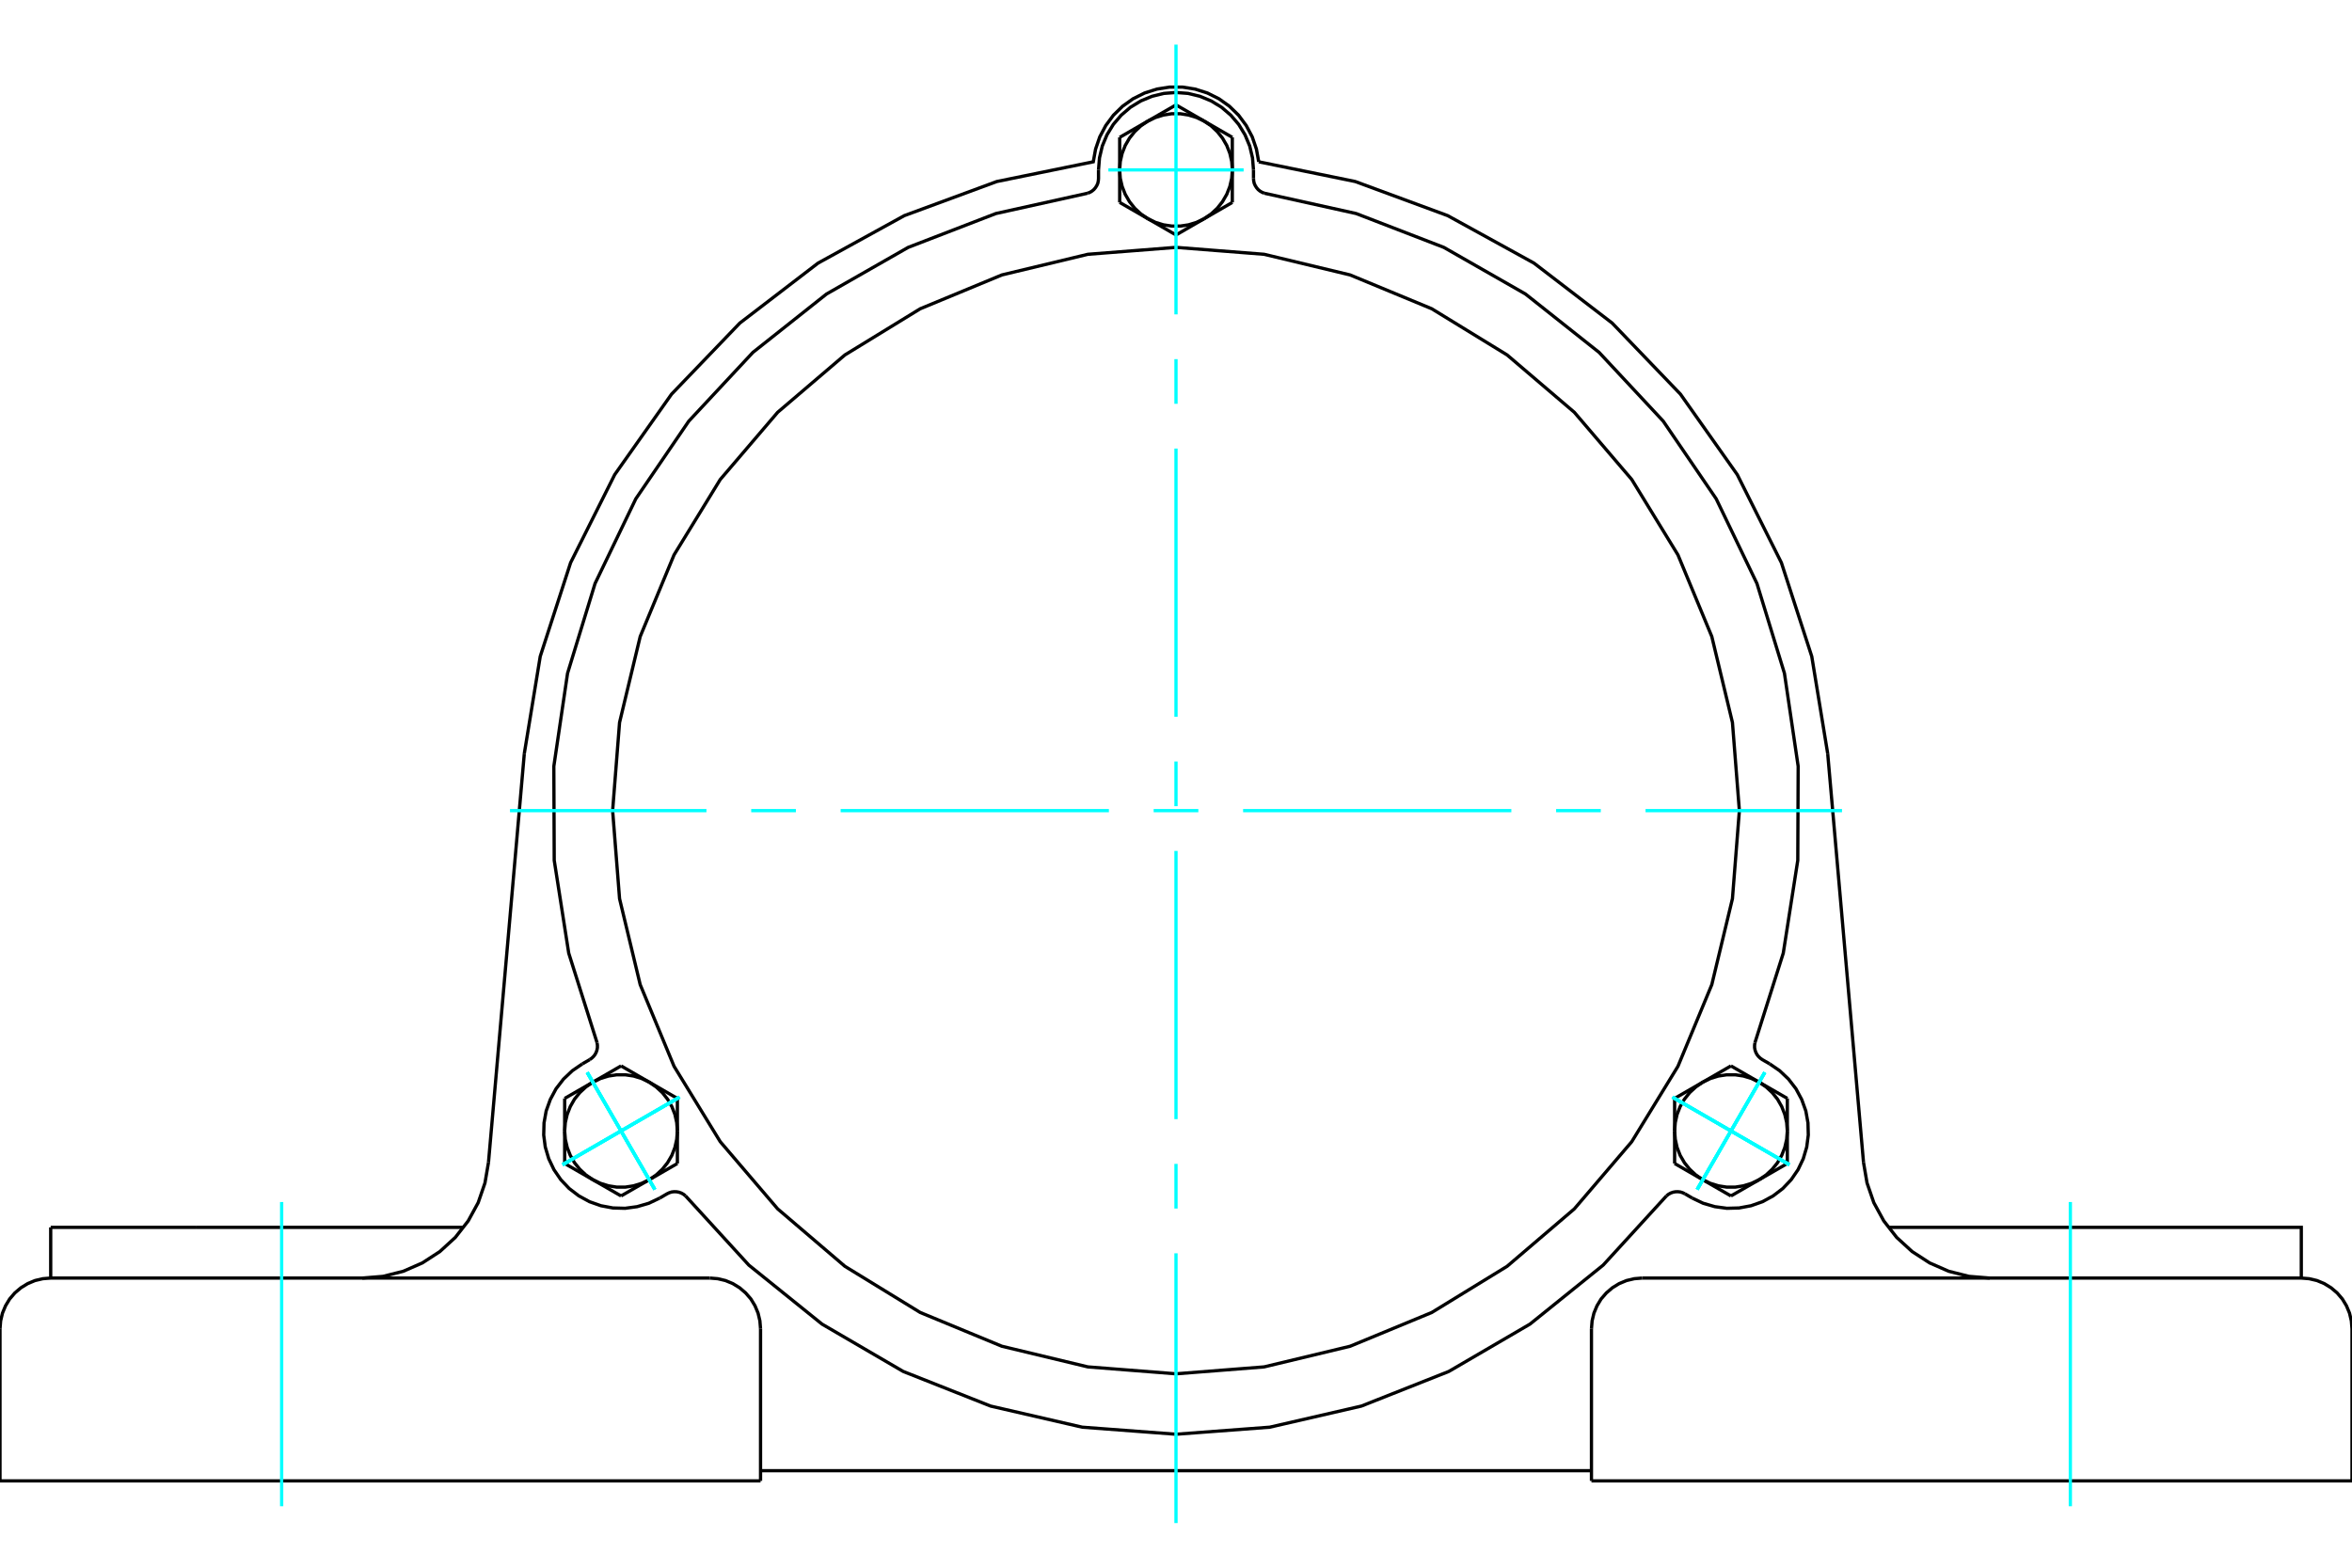 <?xml version="1.0" standalone="no"?>
<!DOCTYPE svg PUBLIC "-//W3C//DTD SVG 1.1//EN"
	"http://www.w3.org/Graphics/SVG/1.1/DTD/svg11.dtd">
<svg xmlns="http://www.w3.org/2000/svg" height="100%" width="100%" viewBox="0 0 36000 24000">
	<rect x="-1800" y="-1200" width="39600" height="26400" style="fill:#FFF"/>
	<g style="fill:none; fill-rule:evenodd" transform="matrix(1 0 0 1 0 0)">
		<g style="fill:none; stroke:#000; stroke-width:50; shape-rendering:geometricPrecision">
			<polyline points="19266,2477 19231,2283 19167,2096 19075,1922 18958,1764 18817,1626 18657,1512 18481,1424 18293,1364 18098,1333 17902,1333 17707,1364 17519,1424 17343,1512 17183,1626 17042,1764 16925,1922 16833,2096 16769,2283 16734,2477 15257,2779 13842,3301 12521,4028 11324,4946 10279,6034 9409,7266 8734,8614 8269,10049 8025,11537"/>
			<polyline points="27975,11537 27731,10049 27266,8614 26591,7266 25721,6034 24676,4946 23479,4028 22158,3301 20743,2779 19266,2477"/>
			<line x1="24359" y1="22671" x2="36000" y2="22671"/>
			<line x1="11641" y1="22671" x2="0" y2="22671"/>
			<polyline points="35224,19566 35224,18790 32991,18790 28903,18790"/>
			<line x1="35224" y1="19566" x2="25135" y2="19566"/>
			<polyline points="28523,17795 28577,18110 28681,18412 28834,18692 29031,18944 29267,19160 29535,19334 29827,19462 30137,19540 30455,19566"/>
			<line x1="776" y1="19566" x2="776" y2="18790"/>
			<line x1="3009" y1="18790" x2="776" y2="18790"/>
			<line x1="7097" y1="18790" x2="3009" y2="18790"/>
			<polyline points="5545,19566 5863,19540 6173,19462 6465,19334 6733,19160 6969,18944 7166,18692 7319,18412 7423,18110 7477,17795"/>
			<line x1="776" y1="19566" x2="10865" y2="19566"/>
			<polyline points="25135,19566 25014,19576 24896,19604 24783,19651 24679,19715 24587,19794 24507,19886 24444,19990 24397,20103 24369,20221 24359,20343"/>
			<polyline points="36000,22671 36000,20343 35990,20221 35962,20103 35915,19990 35852,19886 35773,19794 35680,19715 35576,19651 35464,19604 35345,19576 35224,19566"/>
			<line x1="24359" y1="20343" x2="24359" y2="22671"/>
			<polyline points="11641,20343 11631,20221 11603,20103 11556,19990 11493,19886 11413,19794 11321,19715 11217,19651 11104,19604 10986,19576 10865,19566"/>
			<polyline points="776,19566 655,19576 536,19604 424,19651 320,19715 227,19794 148,19886 85,19990 38,20103 10,20221 0,20343"/>
			<line x1="0" y1="22671" x2="0" y2="20343"/>
			<line x1="11641" y1="20343" x2="11641" y2="22671"/>
			<line x1="7477" y1="17795" x2="8025" y2="11537"/>
			<line x1="24359" y1="22515" x2="11641" y2="22515"/>
			<line x1="27975" y1="11537" x2="28523" y2="17795"/>
			<polyline points="16648,2958 16683,2944 16715,2925 16744,2901 16768,2872 16788,2840 16803,2806 16811,2769 16814,2732 16814,2601"/>
			<polyline points="19186,2732 19189,2769 19197,2806 19212,2840 19232,2872 19256,2901 19285,2925 19317,2944 19352,2958"/>
			<line x1="19186" y1="2601" x2="19186" y2="2732"/>
			<polyline points="19186,2601 19171,2416 19128,2235 19056,2063 18959,1904 18838,1763 18697,1642 18538,1545 18366,1474 18185,1430 18000,1416 17815,1430 17634,1474 17462,1545 17303,1642 17162,1763 17041,1904 16944,2063 16872,2235 16829,2416 16814,2601"/>
			<polyline points="26861,15964 27295,14592 27517,13171 27523,11732 27313,10308 26892,8933 26268,7636 25457,6447 24476,5395 23349,4501 22099,3787 20757,3269 19352,2958"/>
			<polyline points="10491,18306 10461,18283 10429,18265 10393,18252 10356,18245 10319,18244 10282,18248 10246,18259 10212,18275 10099,18341"/>
			<polyline points="9026,16222 9057,16200 9084,16174 9107,16145 9125,16111 9137,16076 9144,16039 9144,16001 9139,15964"/>
			<line x1="8913" y1="16287" x2="9026" y2="16222"/>
			<polyline points="8913,16287 8760,16392 8625,16520 8511,16668 8423,16832 8360,17007 8327,17190 8322,17376 8346,17560 8399,17739 8479,17907 8584,18060 8712,18195 8860,18308 9023,18397 9199,18459 9382,18493 9568,18498 9752,18473 9931,18421 10099,18341"/>
			<polyline points="16648,2958 15243,3269 13901,3787 12651,4501 11524,5395 10543,6447 9732,7636 9108,8933 8687,10308 8477,11732 8483,13171 8705,14592 9139,15964"/>
			<polyline points="26861,15964 26856,16001 26856,16039 26863,16076 26875,16111 26893,16145 26916,16174 26943,16200 26974,16222 27087,16287"/>
			<polyline points="25788,18275 25754,18259 25718,18248 25681,18244 25644,18245 25607,18252 25571,18265 25539,18283 25509,18306"/>
			<line x1="25901" y1="18341" x2="25788" y2="18275"/>
			<polyline points="25901,18341 26069,18421 26248,18473 26432,18498 26618,18493 26801,18459 26977,18397 27140,18308 27288,18195 27416,18060 27521,17907 27601,17739 27654,17560 27678,17376 27673,17190 27640,17007 27577,16832 27489,16668 27375,16520 27240,16392 27087,16287"/>
			<line x1="18862" y1="3099" x2="18431" y2="3348"/>
			<line x1="18862" y1="2601" x2="18862" y2="3099"/>
			<polyline points="18431,3348 18538,3275 18632,3188 18712,3087 18777,2975 18824,2855 18853,2730 18862,2601"/>
			<line x1="18431" y1="1854" x2="18862" y2="2103"/>
			<polyline points="18862,2601 18853,2473 18824,2347 18777,2227 18712,2115 18632,2015 18538,1927 18431,1854"/>
			<line x1="18862" y1="2103" x2="18862" y2="2601"/>
			<line x1="17569" y1="1854" x2="18000" y2="1606"/>
			<polyline points="18431,1854 18315,1799 18192,1761 18064,1741 17936,1741 17808,1761 17685,1799 17569,1854"/>
			<line x1="18000" y1="1606" x2="18431" y2="1854"/>
			<line x1="18000" y1="3597" x2="17569" y2="3348"/>
			<line x1="18431" y1="3348" x2="18000" y2="3597"/>
			<polyline points="17569,3348 17685,3404 17808,3442 17936,3461 18064,3461 18192,3442 18315,3404 18431,3348"/>
			<line x1="17138" y1="2601" x2="17138" y2="2103"/>
			<polyline points="17569,1854 17462,1927 17368,2015 17288,2115 17223,2227 17176,2347 17147,2473 17138,2601"/>
			<line x1="17138" y1="2103" x2="17569" y2="1854"/>
			<line x1="17569" y1="3348" x2="17138" y2="3099"/>
			<polyline points="17138,2601 17147,2730 17176,2855 17223,2975 17288,3087 17368,3188 17462,3275 17569,3348"/>
			<line x1="17138" y1="3099" x2="17138" y2="2601"/>
			<line x1="9506" y1="16318" x2="9937" y2="16567"/>
			<line x1="9075" y1="16567" x2="9506" y2="16318"/>
			<polyline points="9937,16567 9821,16511 9698,16473 9570,16454 9441,16454 9314,16473 9191,16511 9075,16567"/>
			<line x1="8643" y1="17314" x2="8643" y2="16816"/>
			<polyline points="9075,16567 8968,16640 8874,16727 8793,16828 8729,16940 8682,17060 8653,17185 8643,17314"/>
			<line x1="8643" y1="16816" x2="9075" y2="16567"/>
			<line x1="9075" y1="18061" x2="8643" y2="17812"/>
			<polyline points="8643,17314 8653,17442 8682,17568 8729,17688 8793,17800 8874,17900 8968,17988 9075,18061"/>
			<line x1="8643" y1="17812" x2="8643" y2="17314"/>
			<line x1="10368" y1="16816" x2="10368" y2="17314"/>
			<line x1="9937" y1="16567" x2="10368" y2="16816"/>
			<polyline points="10368,17314 10358,17185 10330,17060 10283,16940 10218,16828 10138,16727 10043,16640 9937,16567"/>
			<line x1="9937" y1="18061" x2="9506" y2="18309"/>
			<polyline points="9075,18061 9191,18116 9314,18154 9441,18174 9570,18174 9698,18154 9821,18116 9937,18061"/>
			<line x1="9506" y1="18309" x2="9075" y2="18061"/>
			<line x1="10368" y1="17314" x2="10368" y2="17812"/>
			<polyline points="9937,18061 10043,17988 10138,17900 10218,17800 10283,17688 10330,17568 10358,17442 10368,17314"/>
			<line x1="10368" y1="17812" x2="9937" y2="18061"/>
			<line x1="25632" y1="17812" x2="25632" y2="17314"/>
			<line x1="26063" y1="18061" x2="25632" y2="17812"/>
			<polyline points="25632,17314 25642,17442 25670,17568 25717,17688 25782,17800 25862,17900 25957,17988 26063,18061"/>
			<line x1="26925" y1="18061" x2="26494" y2="18309"/>
			<polyline points="26063,18061 26179,18116 26302,18154 26430,18174 26559,18174 26686,18154 26809,18116 26925,18061"/>
			<line x1="26494" y1="18309" x2="26063" y2="18061"/>
			<line x1="27357" y1="17314" x2="27357" y2="17812"/>
			<polyline points="26925,18061 27032,17988 27126,17900 27207,17800 27271,17688 27318,17568 27347,17442 27357,17314"/>
			<line x1="27357" y1="17812" x2="26925" y2="18061"/>
			<line x1="25632" y1="16816" x2="26063" y2="16567"/>
			<line x1="25632" y1="17314" x2="25632" y2="16816"/>
			<polyline points="26063,16567 25957,16640 25862,16727 25782,16828 25717,16940 25670,17060 25642,17185 25632,17314"/>
			<line x1="26925" y1="16567" x2="27357" y2="16816"/>
			<polyline points="27357,17314 27347,17185 27318,17060 27271,16940 27207,16828 27126,16727 27032,16640 26925,16567"/>
			<line x1="27357" y1="16816" x2="27357" y2="17314"/>
			<line x1="26063" y1="16567" x2="26494" y2="16318"/>
			<polyline points="26925,16567 26809,16511 26686,16473 26559,16454 26430,16454 26302,16473 26179,16511 26063,16567"/>
			<line x1="26494" y1="16318" x2="26925" y2="16567"/>
			<polyline points="26623,12410 26517,11061 26201,9745 25683,8495 24976,7341 24097,6312 23068,5434 21915,4727 20665,4209 19349,3893 18000,3787 16651,3893 15335,4209 14085,4727 12932,5434 11903,6312 11024,7341 10317,8495 9799,9745 9483,11061 9377,12410 9483,13758 9799,15074 10317,16324 11024,17478 11903,18507 12932,19386 14085,20093 15335,20610 16651,20926 18000,21032 19349,20926 20665,20610 21915,20093 23068,19386 24097,18507 24976,17478 25683,16324 26201,15074 26517,13758 26623,12410"/>
			<polyline points="10491,18306 11462,19368 12582,20271 13825,20996 15163,21526 16565,21849 18000,21957 19435,21849 20837,21526 22175,20996 23418,20271 24538,19368 25509,18306"/>
		</g>
		<g style="fill:none; stroke:#0FF; stroke-width:50; shape-rendering:geometricPrecision">
			<line x1="18000" y1="23317" x2="18000" y2="19187"/>
			<line x1="18000" y1="18502" x2="18000" y2="17818"/>
			<line x1="18000" y1="17133" x2="18000" y2="13027"/>
			<line x1="18000" y1="12342" x2="18000" y2="11658"/>
			<line x1="18000" y1="10973" x2="18000" y2="6867"/>
			<line x1="18000" y1="6182" x2="18000" y2="5498"/>
			<line x1="18000" y1="4813" x2="18000" y2="683"/>
			<line x1="7806" y1="12410" x2="10813" y2="12410"/>
			<line x1="11498" y1="12410" x2="12182" y2="12410"/>
			<line x1="12867" y1="12410" x2="16973" y2="12410"/>
			<line x1="17658" y1="12410" x2="18342" y2="12410"/>
			<line x1="19027" y1="12410" x2="23133" y2="12410"/>
			<line x1="23818" y1="12410" x2="24502" y2="12410"/>
			<line x1="25187" y1="12410" x2="28194" y2="12410"/>
			<line x1="4311" y1="23059" x2="4311" y2="18402"/>
			<line x1="31689" y1="23059" x2="31689" y2="18402"/>
			<line x1="16965" y1="2601" x2="19035" y2="2601"/>
			<line x1="27390" y1="17831" x2="25598" y2="16796"/>
			<line x1="25977" y1="18210" x2="27012" y2="16418"/>
			<line x1="27390" y1="17831" x2="25598" y2="16796"/>
			<line x1="25977" y1="18210" x2="27012" y2="16418"/>
			<line x1="8610" y1="17831" x2="10402" y2="16796"/>
			<line x1="8988" y1="16418" x2="10023" y2="18210"/>
			<line x1="8610" y1="17831" x2="10402" y2="16796"/>
			<line x1="8988" y1="16418" x2="10023" y2="18210"/>
			<line x1="8610" y1="17831" x2="10402" y2="16796"/>
			<line x1="10023" y1="18210" x2="8988" y2="16418"/>
			<line x1="8610" y1="17831" x2="10402" y2="16796"/>
			<line x1="10023" y1="18210" x2="8988" y2="16418"/>
			<line x1="27390" y1="17831" x2="25598" y2="16796"/>
			<line x1="27012" y1="16418" x2="25977" y2="18210"/>
			<line x1="27390" y1="17831" x2="25598" y2="16796"/>
			<line x1="27012" y1="16418" x2="25977" y2="18210"/>
		</g>
	</g>
</svg>
